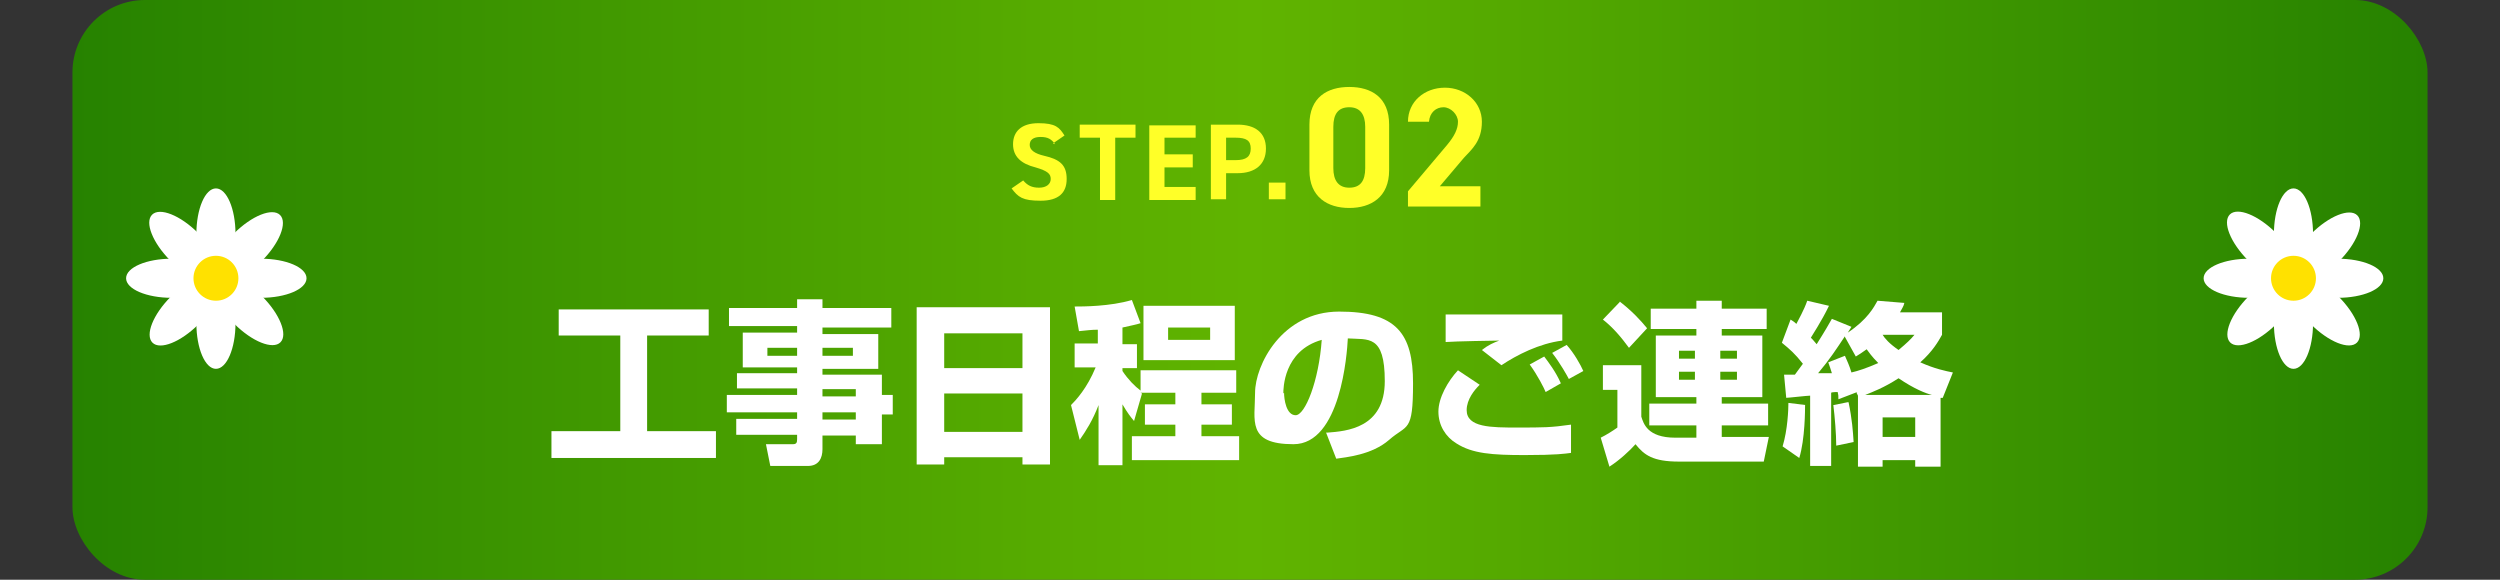 <?xml version="1.0" encoding="UTF-8"?>
<svg xmlns="http://www.w3.org/2000/svg" xmlns:xlink="http://www.w3.org/1999/xlink" viewBox="0 0 345 80">
<rect x="0" y="0" width="345" height="80" fill="#333333" stroke="none"/>
<defs>
<linearGradient id="_gradetion_175" data-name="gradetion 175" x1="10" y1="40" x2="335" y2="40" gradientUnits="userSpaceOnUse">
<stop offset="0" stop-color="#268200"/>
<stop offset=".5" stop-color="#61b400"/>
<stop offset="1" stop-color="#268200"/>
</linearGradient>
</defs>
<rect x="10" y="0" width="325" height="80" rx="10" ry="10" fill="url(#_gradetion_175)"/>
<g>
<path d="m77,42.7h20.8v3.6h-8.5v13.2h9.5v3.7h-22.7v-3.7h9.5v-13.2h-8.5v-3.6Z" fill="#fff"/>
<path d="m123,45.2h-9.5v.9h7.7v4.8h-7.7v.8h8.2v2.8h1.5v2.7h-1.5v4.1h-3.6v-1.2h-4.6v1.9c0,1.2-.5,2.3-2,2.3h-5.2l-.6-3h3.7c.5,0,.6-.2.6-.7v-.6h-8.4v-2.2h8.4v-.9h-9.7v-2.4h9.7v-.9h-8.3v-2.1h8.3v-.8h-7.5v-4.8h7.5v-.9h-9.4v-2.5h9.4v-1.2h3.5v1.2h9.5v2.5Zm-17.1,2.8v1.1h4.1v-1.1h-4.1Zm7.6,0v1.1h4.2v-1.1h-4.2Zm0,5.7v1h4.6v-1h-4.6Zm0,3.2v1h4.6v-1h-4.6Z" fill="#fff"/>
<path d="m126.4,42.4h18.5v21.7h-3.8v-1h-10.8v1h-3.8v-21.7Zm14.7,3.6h-10.8v4.8h10.8v-4.8Zm0,8.3h-10.8v5.3h10.8v-5.3Z" fill="#fff"/>
<path d="m157.6,54.3l-1.1,3.8c-.5-.6-.9-1.1-1.6-2.3v8.4h-3.3v-8.3c-.8,2.1-1.7,3.5-2.6,4.8l-1.2-4.8c.7-.7,2.2-2.3,3.4-5.2h-2.9v-3.3h3.2v-1.9c-.9,0-1.5.1-2.6.2l-.6-3.4c1.1,0,4.9,0,7.9-.9l1.2,3.2c-.6.2-1.2.3-2.5.6v2.3h2v3.3h-2v.4c.8,1.2,1.7,2.1,2.5,2.7v-2.8h13.2v3.1h-4.8v1.6h4.2v2.8h-4.2v1.6h5.2v3.3h-14.8v-3.3h6v-1.6h-4.2v-2.8h4.2v-1.6h-4.8Zm12.8-12.1v7.5h-12.6v-7.5h12.6Zm-9.2,3v1.7h5.8v-1.7h-5.8Z" fill="#fff"/>
<path d="m183.2,59.7c2.6-.2,7.9-.6,7.9-7.1s-2.3-5.7-5.1-5.9c-.1,2.1-1,14.6-7.5,14.6s-5.3-3.3-5.3-7.1,3.7-11.2,11.6-11.2,10.2,3,10.2,9.9-.8,5.6-3.3,7.8c-2.4,2.1-6,2.4-7.3,2.6l-1.4-3.6Zm-6-5.5c0,.9.3,3.1,1.6,3.1s3.2-4.7,3.6-10.4c-5.3,1.5-5.3,6.8-5.3,7.4Z" fill="#fff"/>
<path d="m204.1,53.2c-.6.6-1.7,1.9-1.7,3.4,0,2.4,3.4,2.4,7,2.4s4.6,0,7.4-.4v3.9c-.8.1-1.9.3-6.4.3s-7.2-.2-9.4-1.6c-1.5-.9-2.5-2.5-2.5-4.4s1.3-4.2,2.7-5.7l3,2Zm11.5-6.2c-3.2.4-6.3,2-8.4,3.4l-2.7-2.1c.9-.7,1.6-1,2.4-1.3-.5,0-6.2.1-7.4.2v-3.8c2.5,0,13.8,0,16.1,0v3.7Zm-2.3,7.1c-.2-.5-1.1-2.3-2.2-3.8l2-1.1c.6.8,1.6,2.1,2.3,3.7l-2.1,1.2Zm3.2-1.8c-.2-.4-1.2-2.2-2.3-3.6l2-1.1c1,1.1,1.9,2.7,2.3,3.6l-2,1.1Z" fill="#fff"/>
<path d="m237.4,60.3h6.7l-.7,3.4h-11.7c-3.6,0-4.8-.9-6-2.4-.8.9-2.2,2.2-3.6,3.1l-1.2-4c.8-.4,1.6-.9,2.3-1.4v-5.2h-2v-3.4h5.3v7.1c.3.9.8,2.9,4.7,2.9h2.9v-1.7h-6.5v-3h6.5v-.9h-5.6v-8.5h5.6v-.9h-6.3v-2.8h6.3v-1.1h3.5v1.1h6.2v2.8h-6.2v.9h5.6v8.5h-5.6v.9h6.4v3h-6.4v1.7Zm-13.9-18.7c1.7,1.3,2.9,2.6,3.8,3.7l-2.5,2.7c-1.1-1.5-2.2-2.8-3.6-3.9l2.4-2.5Zm8.2,6.8v1.1h2.2v-1.1h-2.2Zm0,2.9v1.1h2.2v-1.1h-2.2Zm5.7-2.9v1.1h2.3v-1.1h-2.3Zm0,2.9v1.1h2.3v-1.1h-2.3Z" fill="#fff"/>
<path d="m256.3,54.1l-2.6,1c0-.5,0-.6-.1-1-.1,0-.8,0-.9.1v10.1h-2.9v-9.7c-.4,0-3,.3-3.3.3l-.3-3.2c.3,0,1.2,0,1.5,0,.2-.3.6-.8,1.1-1.5-1.1-1.4-1.8-2-2.9-2.9l1.2-3.2c.3.2.5.3.8.6.2-.4,1.1-2,1.5-3.2l3,.7c-1,2.1-2.4,4.2-2.5,4.4.5.5.6.7.8.9,1.2-1.9,1.7-2.8,2.1-3.5l2.7,1.1-.5.8c2.7-1.8,3.6-3.5,4.1-4.4l3.7.3c-.1.5-.3.7-.6,1.3h5.8v3.1c-.5.9-1.3,2.3-3,3.8,2,.9,3.5,1.2,4.5,1.4l-1.4,3.5c-.1,0-.2,0-.3,0v9.5h-3.5v-.9h-4.5v.9h-3.4v-9.8h0l-.2-.4Zm-7.2,1.8c0,.6,0,4.7-.8,7.3l-2.3-1.6c.7-2.3.8-5.1.8-6l2.4.3Zm5.5-9.5c-1.2,1.8-2.1,3.2-3.7,5.1.3,0,.7,0,1.9,0-.2-.6-.3-1-.5-1.5l2.3-.9c.3.7.6,1.3.9,2.3.9-.2,2.1-.6,3.7-1.3-.9-.9-1.3-1.5-1.6-1.9-.7.5-1,.7-1.5,1l-1.5-2.7Zm.5,9.1c.5,2.4.6,4,.7,5.5l-2.4.5c0-1.6-.2-4-.4-5.6l2-.4Zm11.5-1c-.8-.2-2.4-.8-4.6-2.3-2,1.3-3.6,1.9-4.6,2.3h9.2Zm-6.8-8.3h0c.3.5.9,1.2,2.2,2.1,1.2-1,1.7-1.5,2.2-2.1h-4.3Zm0,11.4v2.7h4.5v-2.7h-4.5Z" fill="#fff"/>
</g>
<g>
<g>
<ellipse cx="34.2" cy="42.8" rx="2.7" ry="6.3" transform="translate(-20.2 36.7) rotate(-45)" fill="#fff"/>
<ellipse cx="25.5" cy="34.1" rx="2.7" ry="6.3" transform="translate(-16.7 28) rotate(-45)" fill="#fff"/>
</g>
<g>
<ellipse cx="34.2" cy="34.1" rx="6.3" ry="2.7" transform="translate(-14.1 34.2) rotate(-45)" fill="#fff"/>
<ellipse cx="25.5" cy="42.8" rx="6.3" ry="2.7" transform="translate(-22.8 30.6) rotate(-45)" fill="#fff"/>
</g>
<g>
<ellipse cx="36" cy="38.4" rx="6.3" ry="2.7" fill="#fff"/>
<ellipse cx="23.7" cy="38.4" rx="6.3" ry="2.7" fill="#fff"/>
</g>
<g>
<ellipse cx="29.8" cy="32.3" rx="2.7" ry="6.3" fill="#fff"/>
<ellipse cx="29.8" cy="44.6" rx="2.7" ry="6.3" fill="#fff"/>
</g>
<circle cx="29.8" cy="38.4" r="3.1" fill="#ffe100"/>
</g>
<g>
<g>
<ellipse cx="320.8" cy="42.8" rx="2.7" ry="6.3" transform="translate(63.7 239.4) rotate(-45)" fill="#fff"/>
<ellipse cx="312.2" cy="34.1" rx="2.7" ry="6.3" transform="translate(67.3 230.7) rotate(-45)" fill="#fff"/>
</g>
<g>
<ellipse cx="320.8" cy="34.1" rx="6.3" ry="2.7" transform="translate(69.9 236.9) rotate(-45)" fill="#fff"/>
<ellipse cx="312.2" cy="42.8" rx="6.3" ry="2.7" transform="translate(61.2 233.3) rotate(-45)" fill="#fff"/>
</g>
<g>
<ellipse cx="322.6" cy="38.4" rx="6.3" ry="2.7" fill="#fff"/>
<ellipse cx="310.4" cy="38.4" rx="6.3" ry="2.7" fill="#fff"/>
</g>
<g>
<ellipse cx="316.5" cy="32.3" rx="2.7" ry="6.3" fill="#fff"/>
<ellipse cx="316.5" cy="44.6" rx="2.7" ry="6.3" fill="#fff"/>
</g>
<circle cx="316.5" cy="38.4" r="3.1" fill="#ffe100"/>
</g>
<g>
<g>
<path d="m191.7,23.5c0,3.7-2.5,5.2-5.5,5.2s-5.5-1.5-5.5-5.2v-6.3c0-3.8,2.5-5.2,5.5-5.2s5.5,1.4,5.5,5.2v6.3Zm-5.5-8.7c-1.5,0-2.2.9-2.2,2.7v5.7c0,1.7.7,2.7,2.2,2.7s2.2-.9,2.2-2.7v-5.7c0-1.7-.7-2.7-2.2-2.7Z" fill="#ffff28"/>
<path d="m204.3,28.5h-10v-2.1l5.4-6.4c1-1.2,1.5-2.2,1.5-3.2s-1-2-2-2-1.9.7-2,2h-2.9c0-2.8,2.3-4.7,5.1-4.7s5.1,2,5.1,4.7-1.4,3.8-2.5,5l-3.3,3.9h5.6v2.8Z" fill="#ffff28"/>
</g>
<g>
<path d="m145.6,19.9c-.5-.7-1-1-2-1s-1.5.4-1.5,1.1.7,1.2,2,1.5c2.2.5,3.1,1.3,3.1,3.2s-1.1,3-3.6,3-3.1-.5-4-1.7l1.6-1.1c.6.7,1.2,1,2.2,1s1.6-.5,1.6-1.2-.4-1.1-2.1-1.6c-2-.5-3.1-1.5-3.1-3.2s1.1-2.9,3.5-2.9,2.9.6,3.6,1.7l-1.6,1.1Z" fill="#ffff28"/>
<path d="m156.7,17.2v1.8h-2.8v8.6h-2.1v-8.6h-2.8v-1.8h7.8Z" fill="#ffff28"/>
<path d="m165,17.2v1.8h-4.3v2.3h3.9v1.8h-3.9v2.7h4.3v1.8h-6.4v-10.3h6.4Z" fill="#ffff28"/>
<path d="m169.2,23.9v3.6h-2.1v-10.3h3.7c2.4,0,3.9,1.1,3.9,3.3s-1.5,3.4-3.9,3.4h-1.6Zm1.3-1.8c1.5,0,2.1-.5,2.1-1.6s-.6-1.5-2.1-1.5h-1.3v3.1h1.3Z" fill="#ffff28"/>
<path d="m177.4,27.5h-2.3v-2.3h2.3v2.3Z" fill="#ffff28"/>
</g>
</g>
</svg>